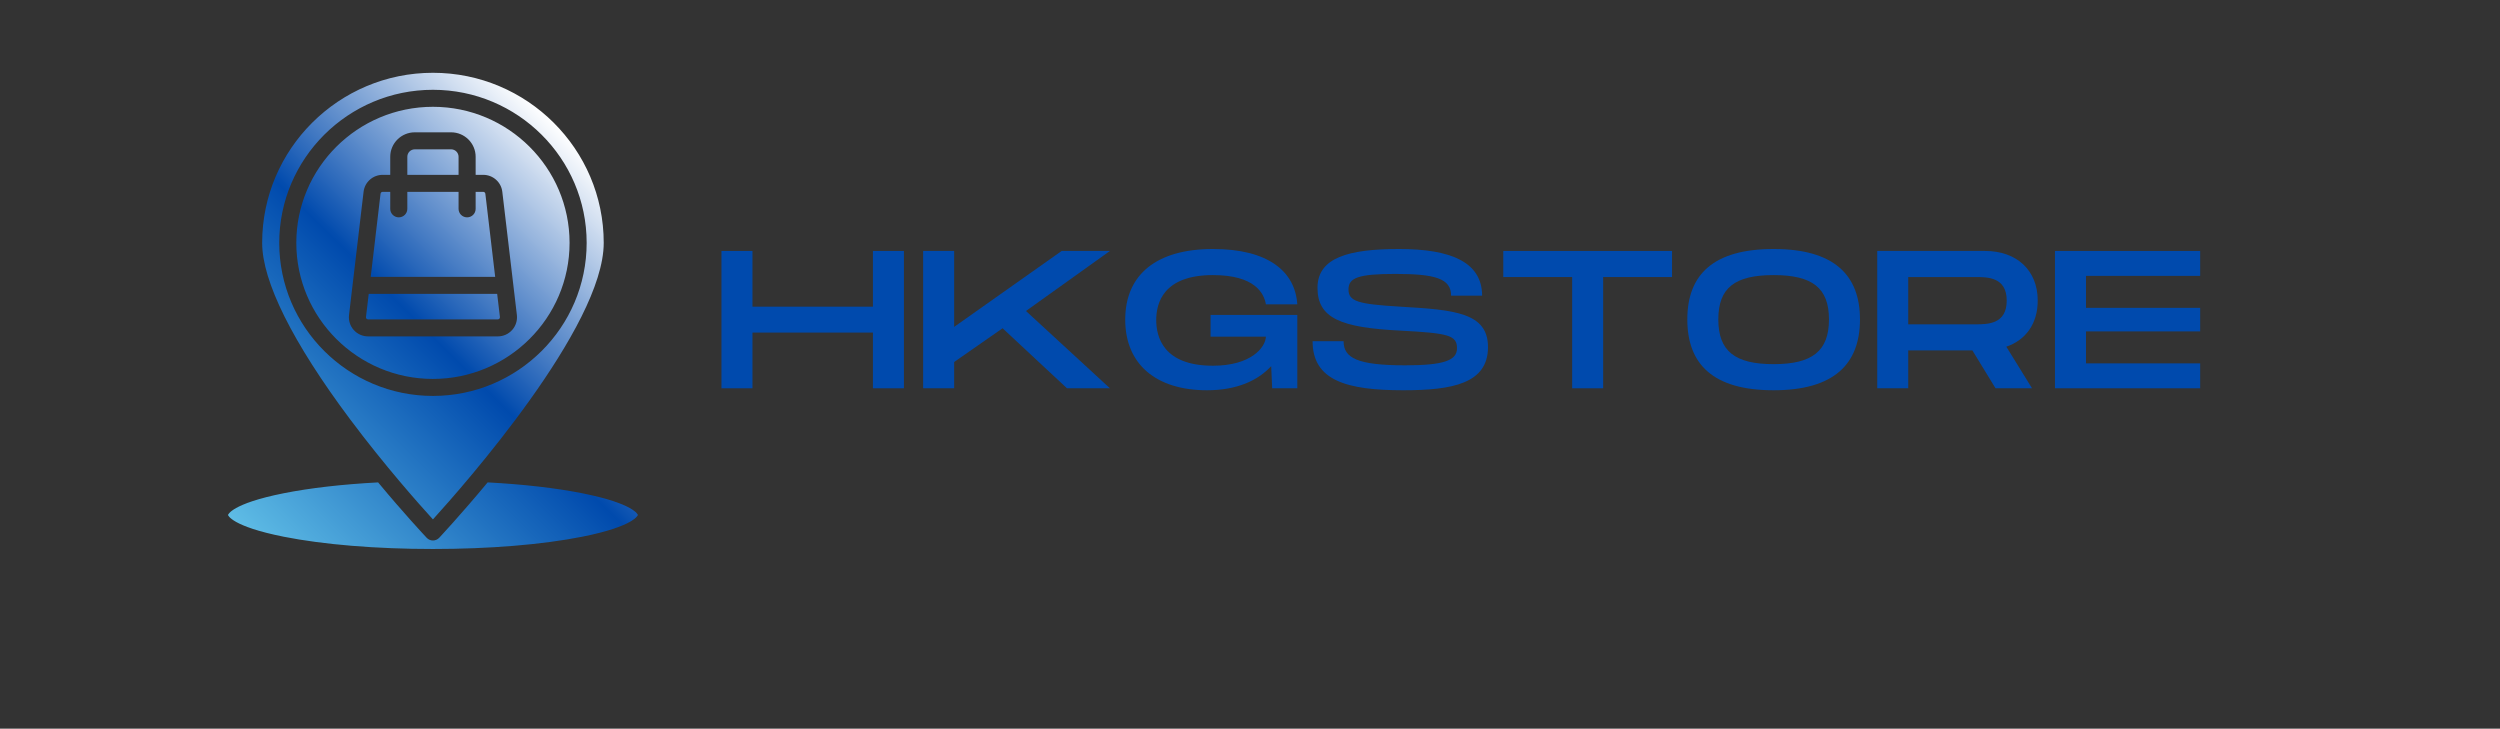 <svg xmlns="http://www.w3.org/2000/svg" xmlns:xlink="http://www.w3.org/1999/xlink" width="820" zoomAndPan="magnify" viewBox="0 0 615 179.25" height="239" preserveAspectRatio="xMidYMid meet" version="1.0"><rect x="0" y="0" width="615" height="179.25" fill="#333333" stroke="none"/><defs><g/><clipPath id="634e5bb5cd"><path d="M 56.09 17.852 L 156.918 17.852 L 156.918 135.109 L 56.09 135.109 Z M 56.09 17.852 " clip-rule="nonzero"/></clipPath><clipPath id="8f6dd1f9e7"><path d="M 122.457 78.57 L 90.551 78.57 C 90.355 78.57 90.23 78.477 90.16 78.395 C 90.086 78.316 90.008 78.18 90.031 77.988 L 90.703 72.297 L 122.305 72.297 L 122.977 77.988 C 123 78.18 122.922 78.316 122.848 78.395 C 122.777 78.477 122.652 78.57 122.457 78.57 Z M 119.395 47.656 C 119.363 47.391 119.141 47.195 118.875 47.195 L 117.008 47.195 L 117.008 51.379 C 117.008 52.531 116.066 53.469 114.906 53.469 C 113.746 53.469 112.805 52.531 112.805 51.379 L 112.805 47.195 L 100.203 47.195 L 100.203 51.379 C 100.203 52.531 99.262 53.469 98.102 53.469 C 96.941 53.469 96 52.531 96 51.379 L 96 47.195 L 94.137 47.195 C 93.867 47.195 93.645 47.391 93.613 47.656 L 91.195 68.113 L 121.812 68.113 Z M 112.805 38.566 C 112.805 37.555 111.98 36.734 110.969 36.734 L 102.039 36.734 C 101.027 36.734 100.203 37.555 100.203 38.566 L 100.203 43.012 L 112.805 43.012 Z M 86.133 103.156 C 71.977 84.223 64.492 69.211 64.492 59.746 C 64.492 36.676 83.34 17.906 106.504 17.906 C 129.668 17.906 148.516 36.676 148.516 59.746 C 148.516 80.398 114.23 119.273 106.504 127.773 C 103.105 124.043 94.578 114.449 86.133 103.156 Z M 106.504 97.398 C 127.352 97.398 144.316 80.508 144.316 59.746 C 144.316 38.984 127.352 22.09 106.504 22.09 C 85.656 22.09 68.695 38.984 68.695 59.746 C 68.695 80.508 85.656 97.398 106.504 97.398 Z M 106.504 93.215 C 87.973 93.215 72.895 78.199 72.895 59.746 C 72.895 41.289 87.973 26.273 106.504 26.273 C 125.035 26.273 140.113 41.289 140.113 59.746 C 140.113 78.199 125.035 93.215 106.504 93.215 Z M 90.551 82.754 L 122.457 82.754 C 123.805 82.754 125.094 82.18 125.988 81.176 C 126.887 80.172 127.309 78.832 127.152 77.5 L 123.566 47.168 C 123.289 44.797 121.27 43.012 118.875 43.012 L 117.008 43.012 L 117.008 38.566 C 117.008 35.25 114.297 32.551 110.969 32.551 L 102.039 32.551 C 98.711 32.551 96 35.25 96 38.566 L 96 43.012 L 94.137 43.012 C 91.738 43.012 89.723 44.797 89.441 47.168 L 85.859 77.5 C 85.699 78.832 86.125 80.172 87.02 81.176 C 87.918 82.18 89.203 82.754 90.551 82.754 Z M 143.227 121.34 C 136.688 120.039 128.691 119.129 119.961 118.668 C 113.246 126.75 108.113 132.219 108.035 132.301 C 107.641 132.723 107.086 132.961 106.504 132.961 C 105.922 132.961 105.367 132.723 104.973 132.301 C 104.379 131.668 99.422 126.375 93.016 118.668 C 84.301 119.129 76.316 120.039 69.781 121.34 C 56.895 123.906 56.09 126.66 56.09 126.684 C 56.09 126.711 56.895 129.461 69.781 132.031 C 79.57 133.98 92.609 135.051 106.504 135.051 C 120.398 135.051 133.438 133.98 143.227 132.031 C 156.113 129.461 156.918 126.711 156.918 126.684 C 156.918 126.66 156.113 123.906 143.227 121.34 Z M 143.227 121.34 " clip-rule="nonzero"/></clipPath><linearGradient x1="71.615" gradientTransform="matrix(0.263, 0, 0, 0.261, 39.285, 9.54)" y1="487.615" x2="487.615" gradientUnits="userSpaceOnUse" y2="71.615" id="703cb5f1fc"><stop stop-opacity="1" stop-color="rgb(36.899%, 73.7%, 89.799%)" offset="0"/><stop stop-opacity="1" stop-color="rgb(36.899%, 73.7%, 89.799%)" offset="0.031"/><stop stop-opacity="1" stop-color="rgb(36.841%, 73.63%, 89.764%)" offset="0.039"/><stop stop-opacity="1" stop-color="rgb(36.449%, 73.155%, 89.531%)" offset="0.043"/><stop stop-opacity="1" stop-color="rgb(36.116%, 72.751%, 89.333%)" offset="0.047"/><stop stop-opacity="1" stop-color="rgb(35.782%, 72.346%, 89.133%)" offset="0.051"/><stop stop-opacity="1" stop-color="rgb(35.449%, 71.944%, 88.934%)" offset="0.055"/><stop stop-opacity="1" stop-color="rgb(35.115%, 71.539%, 88.736%)" offset="0.059"/><stop stop-opacity="1" stop-color="rgb(34.782%, 71.135%, 88.538%)" offset="0.062"/><stop stop-opacity="1" stop-color="rgb(34.448%, 70.731%, 88.338%)" offset="0.066"/><stop stop-opacity="1" stop-color="rgb(34.116%, 70.328%, 88.139%)" offset="0.07"/><stop stop-opacity="1" stop-color="rgb(33.781%, 69.923%, 87.941%)" offset="0.074"/><stop stop-opacity="1" stop-color="rgb(33.449%, 69.521%, 87.743%)" offset="0.078"/><stop stop-opacity="1" stop-color="rgb(33.115%, 69.116%, 87.543%)" offset="0.082"/><stop stop-opacity="1" stop-color="rgb(32.782%, 68.712%, 87.344%)" offset="0.086"/><stop stop-opacity="1" stop-color="rgb(32.448%, 68.307%, 87.146%)" offset="0.09"/><stop stop-opacity="1" stop-color="rgb(32.115%, 67.905%, 86.948%)" offset="0.094"/><stop stop-opacity="1" stop-color="rgb(31.781%, 67.5%, 86.748%)" offset="0.098"/><stop stop-opacity="1" stop-color="rgb(31.448%, 67.096%, 86.549%)" offset="0.102"/><stop stop-opacity="1" stop-color="rgb(31.114%, 66.692%, 86.351%)" offset="0.105"/><stop stop-opacity="1" stop-color="rgb(30.782%, 66.289%, 86.153%)" offset="0.109"/><stop stop-opacity="1" stop-color="rgb(30.447%, 65.884%, 85.953%)" offset="0.113"/><stop stop-opacity="1" stop-color="rgb(30.115%, 65.48%, 85.754%)" offset="0.117"/><stop stop-opacity="1" stop-color="rgb(29.781%, 65.076%, 85.555%)" offset="0.121"/><stop stop-opacity="1" stop-color="rgb(29.448%, 64.673%, 85.356%)" offset="0.125"/><stop stop-opacity="1" stop-color="rgb(29.114%, 64.268%, 85.158%)" offset="0.129"/><stop stop-opacity="1" stop-color="rgb(28.781%, 63.866%, 84.959%)" offset="0.133"/><stop stop-opacity="1" stop-color="rgb(28.447%, 63.461%, 84.76%)" offset="0.137"/><stop stop-opacity="1" stop-color="rgb(28.114%, 63.057%, 84.561%)" offset="0.141"/><stop stop-opacity="1" stop-color="rgb(27.78%, 62.653%, 84.363%)" offset="0.145"/><stop stop-opacity="1" stop-color="rgb(27.448%, 62.25%, 84.164%)" offset="0.148"/><stop stop-opacity="1" stop-color="rgb(27.113%, 61.845%, 83.965%)" offset="0.152"/><stop stop-opacity="1" stop-color="rgb(26.781%, 61.441%, 83.766%)" offset="0.156"/><stop stop-opacity="1" stop-color="rgb(26.447%, 61.037%, 83.568%)" offset="0.16"/><stop stop-opacity="1" stop-color="rgb(26.114%, 60.634%, 83.369%)" offset="0.164"/><stop stop-opacity="1" stop-color="rgb(25.78%, 60.229%, 83.17%)" offset="0.168"/><stop stop-opacity="1" stop-color="rgb(25.447%, 59.827%, 82.971%)" offset="0.172"/><stop stop-opacity="1" stop-color="rgb(25.113%, 59.422%, 82.771%)" offset="0.176"/><stop stop-opacity="1" stop-color="rgb(24.78%, 59.018%, 82.573%)" offset="0.18"/><stop stop-opacity="1" stop-color="rgb(24.446%, 58.614%, 82.375%)" offset="0.184"/><stop stop-opacity="1" stop-color="rgb(24.113%, 58.211%, 82.176%)" offset="0.188"/><stop stop-opacity="1" stop-color="rgb(23.779%, 57.806%, 81.976%)" offset="0.191"/><stop stop-opacity="1" stop-color="rgb(23.447%, 57.402%, 81.778%)" offset="0.195"/><stop stop-opacity="1" stop-color="rgb(23.112%, 56.998%, 81.58%)" offset="0.199"/><stop stop-opacity="1" stop-color="rgb(22.78%, 56.595%, 81.381%)" offset="0.203"/><stop stop-opacity="1" stop-color="rgb(22.446%, 56.19%, 81.181%)" offset="0.207"/><stop stop-opacity="1" stop-color="rgb(22.113%, 55.786%, 80.983%)" offset="0.211"/><stop stop-opacity="1" stop-color="rgb(21.779%, 55.382%, 80.785%)" offset="0.215"/><stop stop-opacity="1" stop-color="rgb(21.446%, 54.979%, 80.586%)" offset="0.219"/><stop stop-opacity="1" stop-color="rgb(21.112%, 54.575%, 80.386%)" offset="0.223"/><stop stop-opacity="1" stop-color="rgb(20.779%, 54.172%, 80.188%)" offset="0.227"/><stop stop-opacity="1" stop-color="rgb(20.445%, 53.767%, 79.988%)" offset="0.23"/><stop stop-opacity="1" stop-color="rgb(20.111%, 53.363%, 79.79%)" offset="0.234"/><stop stop-opacity="1" stop-color="rgb(19.777%, 52.959%, 79.591%)" offset="0.238"/><stop stop-opacity="1" stop-color="rgb(19.444%, 52.556%, 79.393%)" offset="0.242"/><stop stop-opacity="1" stop-color="rgb(19.11%, 52.151%, 79.193%)" offset="0.246"/><stop stop-opacity="1" stop-color="rgb(18.777%, 51.747%, 78.995%)" offset="0.25"/><stop stop-opacity="1" stop-color="rgb(18.443%, 51.343%, 78.796%)" offset="0.254"/><stop stop-opacity="1" stop-color="rgb(18.111%, 50.94%, 78.598%)" offset="0.258"/><stop stop-opacity="1" stop-color="rgb(17.776%, 50.536%, 78.398%)" offset="0.262"/><stop stop-opacity="1" stop-color="rgb(17.444%, 50.131%, 78.2%)" offset="0.266"/><stop stop-opacity="1" stop-color="rgb(17.11%, 49.727%, 78.001%)" offset="0.27"/><stop stop-opacity="1" stop-color="rgb(16.777%, 49.324%, 77.803%)" offset="0.273"/><stop stop-opacity="1" stop-color="rgb(16.443%, 48.92%, 77.603%)" offset="0.277"/><stop stop-opacity="1" stop-color="rgb(16.11%, 48.517%, 77.405%)" offset="0.281"/><stop stop-opacity="1" stop-color="rgb(15.776%, 48.112%, 77.206%)" offset="0.285"/><stop stop-opacity="1" stop-color="rgb(15.443%, 47.708%, 77.008%)" offset="0.289"/><stop stop-opacity="1" stop-color="rgb(15.109%, 47.304%, 76.808%)" offset="0.293"/><stop stop-opacity="1" stop-color="rgb(14.777%, 46.901%, 76.61%)" offset="0.297"/><stop stop-opacity="1" stop-color="rgb(14.442%, 46.497%, 76.41%)" offset="0.301"/><stop stop-opacity="1" stop-color="rgb(14.11%, 46.092%, 76.212%)" offset="0.305"/><stop stop-opacity="1" stop-color="rgb(13.776%, 45.688%, 76.013%)" offset="0.309"/><stop stop-opacity="1" stop-color="rgb(13.443%, 45.285%, 75.815%)" offset="0.312"/><stop stop-opacity="1" stop-color="rgb(13.109%, 44.881%, 75.615%)" offset="0.316"/><stop stop-opacity="1" stop-color="rgb(12.776%, 44.478%, 75.417%)" offset="0.32"/><stop stop-opacity="1" stop-color="rgb(12.442%, 44.073%, 75.218%)" offset="0.324"/><stop stop-opacity="1" stop-color="rgb(12.109%, 43.669%, 75.02%)" offset="0.328"/><stop stop-opacity="1" stop-color="rgb(11.775%, 43.265%, 74.82%)" offset="0.332"/><stop stop-opacity="1" stop-color="rgb(11.443%, 42.862%, 74.622%)" offset="0.336"/><stop stop-opacity="1" stop-color="rgb(11.108%, 42.458%, 74.423%)" offset="0.34"/><stop stop-opacity="1" stop-color="rgb(10.776%, 42.053%, 74.225%)" offset="0.344"/><stop stop-opacity="1" stop-color="rgb(10.442%, 41.649%, 74.025%)" offset="0.348"/><stop stop-opacity="1" stop-color="rgb(10.109%, 41.246%, 73.827%)" offset="0.352"/><stop stop-opacity="1" stop-color="rgb(9.775%, 40.842%, 73.627%)" offset="0.355"/><stop stop-opacity="1" stop-color="rgb(9.442%, 40.437%, 73.428%)" offset="0.359"/><stop stop-opacity="1" stop-color="rgb(9.108%, 40.033%, 73.23%)" offset="0.363"/><stop stop-opacity="1" stop-color="rgb(8.775%, 39.63%, 73.032%)" offset="0.367"/><stop stop-opacity="1" stop-color="rgb(8.441%, 39.226%, 72.832%)" offset="0.371"/><stop stop-opacity="1" stop-color="rgb(8.109%, 38.823%, 72.633%)" offset="0.375"/><stop stop-opacity="1" stop-color="rgb(7.774%, 38.419%, 72.435%)" offset="0.379"/><stop stop-opacity="1" stop-color="rgb(7.442%, 38.014%, 72.237%)" offset="0.383"/><stop stop-opacity="1" stop-color="rgb(7.108%, 37.61%, 72.037%)" offset="0.387"/><stop stop-opacity="1" stop-color="rgb(6.775%, 37.207%, 71.838%)" offset="0.391"/><stop stop-opacity="1" stop-color="rgb(6.441%, 36.803%, 71.64%)" offset="0.395"/><stop stop-opacity="1" stop-color="rgb(6.108%, 36.398%, 71.442%)" offset="0.398"/><stop stop-opacity="1" stop-color="rgb(5.774%, 35.994%, 71.242%)" offset="0.402"/><stop stop-opacity="1" stop-color="rgb(5.441%, 35.591%, 71.043%)" offset="0.406"/><stop stop-opacity="1" stop-color="rgb(5.107%, 35.187%, 70.844%)" offset="0.41"/><stop stop-opacity="1" stop-color="rgb(4.774%, 34.782%, 70.645%)" offset="0.414"/><stop stop-opacity="1" stop-color="rgb(4.44%, 34.378%, 70.447%)" offset="0.418"/><stop stop-opacity="1" stop-color="rgb(4.108%, 33.975%, 70.248%)" offset="0.422"/><stop stop-opacity="1" stop-color="rgb(3.773%, 33.571%, 70.049%)" offset="0.426"/><stop stop-opacity="1" stop-color="rgb(3.441%, 33.168%, 69.85%)" offset="0.43"/><stop stop-opacity="1" stop-color="rgb(3.107%, 32.764%, 69.652%)" offset="0.434"/><stop stop-opacity="1" stop-color="rgb(2.773%, 32.359%, 69.453%)" offset="0.438"/><stop stop-opacity="1" stop-color="rgb(2.438%, 31.955%, 69.254%)" offset="0.441"/><stop stop-opacity="1" stop-color="rgb(2.106%, 31.552%, 69.055%)" offset="0.445"/><stop stop-opacity="1" stop-color="rgb(1.772%, 31.148%, 68.857%)" offset="0.449"/><stop stop-opacity="1" stop-color="rgb(1.439%, 30.743%, 68.658%)" offset="0.453"/><stop stop-opacity="1" stop-color="rgb(1.105%, 30.339%, 68.459%)" offset="0.457"/><stop stop-opacity="1" stop-color="rgb(0.772%, 29.936%, 68.26%)" offset="0.461"/><stop stop-opacity="1" stop-color="rgb(0.438%, 29.532%, 68.062%)" offset="0.465"/><stop stop-opacity="1" stop-color="rgb(0.105%, 29.129%, 67.863%)" offset="0.469"/><stop stop-opacity="1" stop-color="rgb(0.919%, 29.678%, 68.111%)" offset="0.473"/><stop stop-opacity="1" stop-color="rgb(1.732%, 30.229%, 68.358%)" offset="0.477"/><stop stop-opacity="1" stop-color="rgb(2.763%, 30.962%, 68.689%)" offset="0.48"/><stop stop-opacity="1" stop-color="rgb(3.795%, 31.694%, 69.022%)" offset="0.484"/><stop stop-opacity="1" stop-color="rgb(4.826%, 32.426%, 69.353%)" offset="0.488"/><stop stop-opacity="1" stop-color="rgb(5.858%, 33.159%, 69.685%)" offset="0.492"/><stop stop-opacity="1" stop-color="rgb(6.889%, 33.891%, 70.016%)" offset="0.496"/><stop stop-opacity="1" stop-color="rgb(7.921%, 34.624%, 70.349%)" offset="0.5"/><stop stop-opacity="1" stop-color="rgb(8.951%, 35.355%, 70.682%)" offset="0.504"/><stop stop-opacity="1" stop-color="rgb(9.982%, 36.087%, 71.014%)" offset="0.508"/><stop stop-opacity="1" stop-color="rgb(11.014%, 36.819%, 71.346%)" offset="0.512"/><stop stop-opacity="1" stop-color="rgb(12.045%, 37.552%, 71.678%)" offset="0.516"/><stop stop-opacity="1" stop-color="rgb(13.077%, 38.284%, 72.009%)" offset="0.52"/><stop stop-opacity="1" stop-color="rgb(14.108%, 39.017%, 72.342%)" offset="0.523"/><stop stop-opacity="1" stop-color="rgb(15.14%, 39.749%, 72.675%)" offset="0.527"/><stop stop-opacity="1" stop-color="rgb(16.171%, 40.482%, 73.007%)" offset="0.531"/><stop stop-opacity="1" stop-color="rgb(17.203%, 41.212%, 73.338%)" offset="0.535"/><stop stop-opacity="1" stop-color="rgb(18.234%, 41.945%, 73.671%)" offset="0.539"/><stop stop-opacity="1" stop-color="rgb(19.264%, 42.677%, 74.002%)" offset="0.543"/><stop stop-opacity="1" stop-color="rgb(20.296%, 43.41%, 74.335%)" offset="0.547"/><stop stop-opacity="1" stop-color="rgb(21.327%, 44.142%, 74.666%)" offset="0.551"/><stop stop-opacity="1" stop-color="rgb(22.359%, 44.875%, 74.998%)" offset="0.555"/><stop stop-opacity="1" stop-color="rgb(23.39%, 45.607%, 75.331%)" offset="0.559"/><stop stop-opacity="1" stop-color="rgb(24.422%, 46.339%, 75.664%)" offset="0.562"/><stop stop-opacity="1" stop-color="rgb(25.453%, 47.07%, 75.995%)" offset="0.566"/><stop stop-opacity="1" stop-color="rgb(26.485%, 47.803%, 76.328%)" offset="0.57"/><stop stop-opacity="1" stop-color="rgb(27.515%, 48.535%, 76.659%)" offset="0.574"/><stop stop-opacity="1" stop-color="rgb(28.546%, 49.268%, 76.991%)" offset="0.578"/><stop stop-opacity="1" stop-color="rgb(29.578%, 50%, 77.322%)" offset="0.582"/><stop stop-opacity="1" stop-color="rgb(30.609%, 50.732%, 77.655%)" offset="0.586"/><stop stop-opacity="1" stop-color="rgb(31.641%, 51.465%, 77.988%)" offset="0.59"/><stop stop-opacity="1" stop-color="rgb(32.672%, 52.197%, 78.32%)" offset="0.594"/><stop stop-opacity="1" stop-color="rgb(33.704%, 52.93%, 78.651%)" offset="0.598"/><stop stop-opacity="1" stop-color="rgb(34.735%, 53.662%, 78.984%)" offset="0.602"/><stop stop-opacity="1" stop-color="rgb(35.765%, 54.393%, 79.315%)" offset="0.605"/><stop stop-opacity="1" stop-color="rgb(36.797%, 55.125%, 79.648%)" offset="0.609"/><stop stop-opacity="1" stop-color="rgb(37.828%, 55.858%, 79.98%)" offset="0.613"/><stop stop-opacity="1" stop-color="rgb(38.86%, 56.59%, 80.313%)" offset="0.617"/><stop stop-opacity="1" stop-color="rgb(39.891%, 57.323%, 80.644%)" offset="0.621"/><stop stop-opacity="1" stop-color="rgb(40.923%, 58.055%, 80.977%)" offset="0.625"/><stop stop-opacity="1" stop-color="rgb(41.954%, 58.788%, 81.308%)" offset="0.629"/><stop stop-opacity="1" stop-color="rgb(42.986%, 59.52%, 81.641%)" offset="0.633"/><stop stop-opacity="1" stop-color="rgb(44.017%, 60.251%, 81.972%)" offset="0.637"/><stop stop-opacity="1" stop-color="rgb(45.049%, 60.983%, 82.304%)" offset="0.641"/><stop stop-opacity="1" stop-color="rgb(46.078%, 61.716%, 82.637%)" offset="0.645"/><stop stop-opacity="1" stop-color="rgb(47.11%, 62.448%, 82.97%)" offset="0.648"/><stop stop-opacity="1" stop-color="rgb(48.141%, 63.181%, 83.301%)" offset="0.652"/><stop stop-opacity="1" stop-color="rgb(49.173%, 63.913%, 83.633%)" offset="0.656"/><stop stop-opacity="1" stop-color="rgb(50.204%, 64.645%, 83.965%)" offset="0.66"/><stop stop-opacity="1" stop-color="rgb(51.236%, 65.378%, 84.297%)" offset="0.664"/><stop stop-opacity="1" stop-color="rgb(52.267%, 66.109%, 84.628%)" offset="0.668"/><stop stop-opacity="1" stop-color="rgb(53.299%, 66.841%, 84.961%)" offset="0.672"/><stop stop-opacity="1" stop-color="rgb(54.329%, 67.574%, 85.294%)" offset="0.676"/><stop stop-opacity="1" stop-color="rgb(55.36%, 68.306%, 85.626%)" offset="0.68"/><stop stop-opacity="1" stop-color="rgb(56.392%, 69.038%, 85.957%)" offset="0.684"/><stop stop-opacity="1" stop-color="rgb(57.423%, 69.771%, 86.29%)" offset="0.688"/><stop stop-opacity="1" stop-color="rgb(58.455%, 70.503%, 86.621%)" offset="0.691"/><stop stop-opacity="1" stop-color="rgb(59.486%, 71.236%, 86.954%)" offset="0.695"/><stop stop-opacity="1" stop-color="rgb(60.518%, 71.967%, 87.286%)" offset="0.699"/><stop stop-opacity="1" stop-color="rgb(61.549%, 72.699%, 87.619%)" offset="0.703"/><stop stop-opacity="1" stop-color="rgb(62.581%, 73.431%, 87.95%)" offset="0.707"/><stop stop-opacity="1" stop-color="rgb(63.612%, 74.164%, 88.283%)" offset="0.711"/><stop stop-opacity="1" stop-color="rgb(64.642%, 74.896%, 88.614%)" offset="0.715"/><stop stop-opacity="1" stop-color="rgb(65.674%, 75.629%, 88.947%)" offset="0.719"/><stop stop-opacity="1" stop-color="rgb(66.705%, 76.361%, 89.278%)" offset="0.723"/><stop stop-opacity="1" stop-color="rgb(67.737%, 77.094%, 89.61%)" offset="0.727"/><stop stop-opacity="1" stop-color="rgb(68.768%, 77.824%, 89.943%)" offset="0.73"/><stop stop-opacity="1" stop-color="rgb(69.8%, 78.557%, 90.276%)" offset="0.734"/><stop stop-opacity="1" stop-color="rgb(70.831%, 79.289%, 90.607%)" offset="0.738"/><stop stop-opacity="1" stop-color="rgb(71.863%, 80.022%, 90.939%)" offset="0.742"/><stop stop-opacity="1" stop-color="rgb(72.893%, 80.754%, 91.27%)" offset="0.746"/><stop stop-opacity="1" stop-color="rgb(73.924%, 81.487%, 91.603%)" offset="0.75"/><stop stop-opacity="1" stop-color="rgb(74.956%, 82.219%, 91.934%)" offset="0.754"/><stop stop-opacity="1" stop-color="rgb(75.987%, 82.951%, 92.267%)" offset="0.758"/><stop stop-opacity="1" stop-color="rgb(77.019%, 83.682%, 92.599%)" offset="0.762"/><stop stop-opacity="1" stop-color="rgb(78.05%, 84.415%, 92.932%)" offset="0.766"/><stop stop-opacity="1" stop-color="rgb(79.082%, 85.147%, 93.263%)" offset="0.77"/><stop stop-opacity="1" stop-color="rgb(80.113%, 85.88%, 93.596%)" offset="0.773"/><stop stop-opacity="1" stop-color="rgb(81.145%, 86.612%, 93.927%)" offset="0.777"/><stop stop-opacity="1" stop-color="rgb(82.176%, 87.344%, 94.26%)" offset="0.781"/><stop stop-opacity="1" stop-color="rgb(83.206%, 88.077%, 94.591%)" offset="0.785"/><stop stop-opacity="1" stop-color="rgb(84.238%, 88.809%, 94.923%)" offset="0.789"/><stop stop-opacity="1" stop-color="rgb(85.269%, 89.542%, 95.256%)" offset="0.793"/><stop stop-opacity="1" stop-color="rgb(86.301%, 90.274%, 95.589%)" offset="0.797"/><stop stop-opacity="1" stop-color="rgb(87.332%, 91.005%, 95.92%)" offset="0.801"/><stop stop-opacity="1" stop-color="rgb(88.364%, 91.737%, 96.252%)" offset="0.805"/><stop stop-opacity="1" stop-color="rgb(89.395%, 92.47%, 96.584%)" offset="0.809"/><stop stop-opacity="1" stop-color="rgb(90.427%, 93.202%, 96.916%)" offset="0.812"/><stop stop-opacity="1" stop-color="rgb(91.457%, 93.935%, 97.249%)" offset="0.816"/><stop stop-opacity="1" stop-color="rgb(92.488%, 94.667%, 97.581%)" offset="0.82"/><stop stop-opacity="1" stop-color="rgb(93.52%, 95.399%, 97.913%)" offset="0.824"/><stop stop-opacity="1" stop-color="rgb(94.551%, 96.132%, 98.245%)" offset="0.828"/><stop stop-opacity="1" stop-color="rgb(95.583%, 96.863%, 98.576%)" offset="0.832"/><stop stop-opacity="1" stop-color="rgb(96.614%, 97.595%, 98.909%)" offset="0.836"/><stop stop-opacity="1" stop-color="rgb(97.646%, 98.328%, 99.24%)" offset="0.84"/><stop stop-opacity="1" stop-color="rgb(98.677%, 99.06%, 99.573%)" offset="0.844"/><stop stop-opacity="1" stop-color="rgb(99.338%, 99.529%, 99.786%)" offset="0.848"/><stop stop-opacity="1" stop-color="rgb(99.998%, 99.998%, 100%)" offset="0.852"/><stop stop-opacity="1" stop-color="rgb(99.998%, 99.998%, 100%)" offset="0.859"/><stop stop-opacity="1" stop-color="rgb(99.998%, 99.998%, 100%)" offset="0.875"/><stop stop-opacity="1" stop-color="rgb(99.998%, 99.998%, 100%)" offset="1"/></linearGradient></defs><g clip-path="url(#634e5bb5cd)"><g clip-path="url(#8f6dd1f9e7)"><path fill="url(#703cb5f1fc)" d="M 56.09 17.906 L 56.09 135.051 L 156.918 135.051 L 156.918 17.906 Z M 56.09 17.906 " fill-rule="nonzero"/></g></g><g fill="#004aad" fill-opacity="1"><g transform="translate(175.115, 95.519)"><g><path d="M 2.363 0 L 9.992 0 L 9.992 -13.707 L 39.625 -13.707 L 39.625 0 L 47.25 0 L 47.25 -33.785 L 39.625 -33.785 L 39.625 -20.078 L 9.992 -20.078 L 9.992 -33.785 L 2.363 -33.785 Z M 2.363 0 "/></g></g></g><g fill="#004aad" fill-opacity="1"><g transform="translate(224.73, 95.519)"><g><path d="M 2.363 0 L 9.992 0 L 9.992 -6.469 L 21.91 -14.77 L 37.742 0 L 48.312 0 L 27.656 -19.016 L 48.312 -33.785 L 36.438 -33.785 L 9.992 -15.105 L 9.992 -33.785 L 2.363 -33.785 Z M 2.363 0 "/></g></g></g><g fill="#004aad" fill-opacity="1"><g transform="translate(274.924, 95.519)"><g><path d="M 22.008 0.484 C 29.297 0.484 34.508 -1.883 37.789 -5.453 L 38.031 0 L 44.211 0 L 44.211 -18.051 L 22.879 -18.051 L 22.879 -12.695 L 36.488 -12.695 C 36.391 -10.086 32.867 -5.551 23.457 -5.551 C 11.195 -5.551 9.508 -12.695 9.508 -16.797 C 9.508 -20.852 11.148 -27.848 23.457 -27.848 C 33.688 -27.848 36.004 -23.457 36.488 -20.656 L 44.211 -20.656 C 43.68 -28.812 36.969 -34.266 23.457 -34.266 C 9.555 -34.266 1.883 -27.945 1.883 -16.891 C 1.883 -5.84 9.555 0.484 22.008 0.484 Z M 22.008 0.484 "/></g></g></g><g fill="#004aad" fill-opacity="1"><g transform="translate(321.015, 95.519)"><g><path d="M 24.18 0.484 C 36.246 0.484 45.031 -1.16 45.031 -10.137 C 45.031 -18.629 36.777 -19.305 23.457 -20.078 C 12.984 -20.707 10.715 -21.383 10.715 -24.324 C 10.715 -27.125 12.984 -28.137 22.203 -28.137 C 32 -28.137 35.957 -27.027 35.957 -22.781 L 43.582 -22.781 C 43.582 -31.082 35.812 -34.266 23.168 -34.266 C 10.715 -34.266 3.09 -32.145 3.09 -24.711 C 3.09 -17.184 8.93 -14.914 23.457 -14.191 C 35.234 -13.562 37.406 -13.078 37.406 -9.848 C 37.406 -6.852 34.172 -5.648 24.664 -5.648 C 12.84 -5.648 9.508 -7.48 9.508 -11.582 L 1.883 -11.582 C 1.883 -1.883 10.328 0.484 24.18 0.484 Z M 24.18 0.484 "/></g></g></g><g fill="#004aad" fill-opacity="1"><g transform="translate(367.927, 95.519)"><g><path d="M 18.824 0 L 26.449 0 L 26.449 -27.367 L 43.391 -27.367 L 43.391 -33.785 L 1.883 -33.785 L 1.883 -27.367 L 18.824 -27.367 Z M 18.824 0 "/></g></g></g><g fill="#004aad" fill-opacity="1"><g transform="translate(413.198, 95.519)"><g><path d="M 23.117 0.484 C 37.934 0.484 44.355 -5.938 44.355 -16.941 C 44.355 -27.898 37.934 -34.266 23.117 -34.266 C 8.254 -34.266 1.883 -27.945 1.883 -16.941 C 1.883 -5.887 8.254 0.484 23.117 0.484 Z M 23.117 -5.938 C 13.609 -5.938 9.508 -9.121 9.508 -16.941 C 9.508 -24.711 13.562 -27.848 23.117 -27.848 C 32.676 -27.848 36.73 -24.664 36.73 -16.941 C 36.73 -9.172 32.625 -5.938 23.117 -5.938 Z M 23.117 -5.938 "/></g></g></g><g fill="#004aad" fill-opacity="1"><g transform="translate(459.434, 95.519)"><g><path d="M 2.363 0 L 9.992 0 L 9.992 -9.316 L 25.773 -9.316 L 31.469 0 L 40.445 0 L 34.121 -10.23 C 38.902 -11.871 41.844 -15.879 41.844 -21.574 C 41.844 -29.102 36.586 -33.785 28.91 -33.785 L 2.363 -33.785 Z M 9.992 -15.734 L 9.992 -27.367 L 26.496 -27.367 C 29.488 -27.367 34.219 -27.367 34.219 -21.574 C 34.219 -15.734 29.488 -15.734 26.496 -15.734 Z M 9.992 -15.734 "/></g></g></g><g fill="#004aad" fill-opacity="1"><g transform="translate(503.16, 95.519)"><g><path d="M 2.363 0 L 38.082 0 L 38.082 -6.129 L 9.992 -6.129 L 9.992 -13.996 L 38.082 -13.996 L 38.082 -19.789 L 9.992 -19.789 L 9.992 -27.656 L 38.082 -27.656 L 38.082 -33.785 L 2.363 -33.785 Z M 2.363 0 "/></g></g></g></svg>